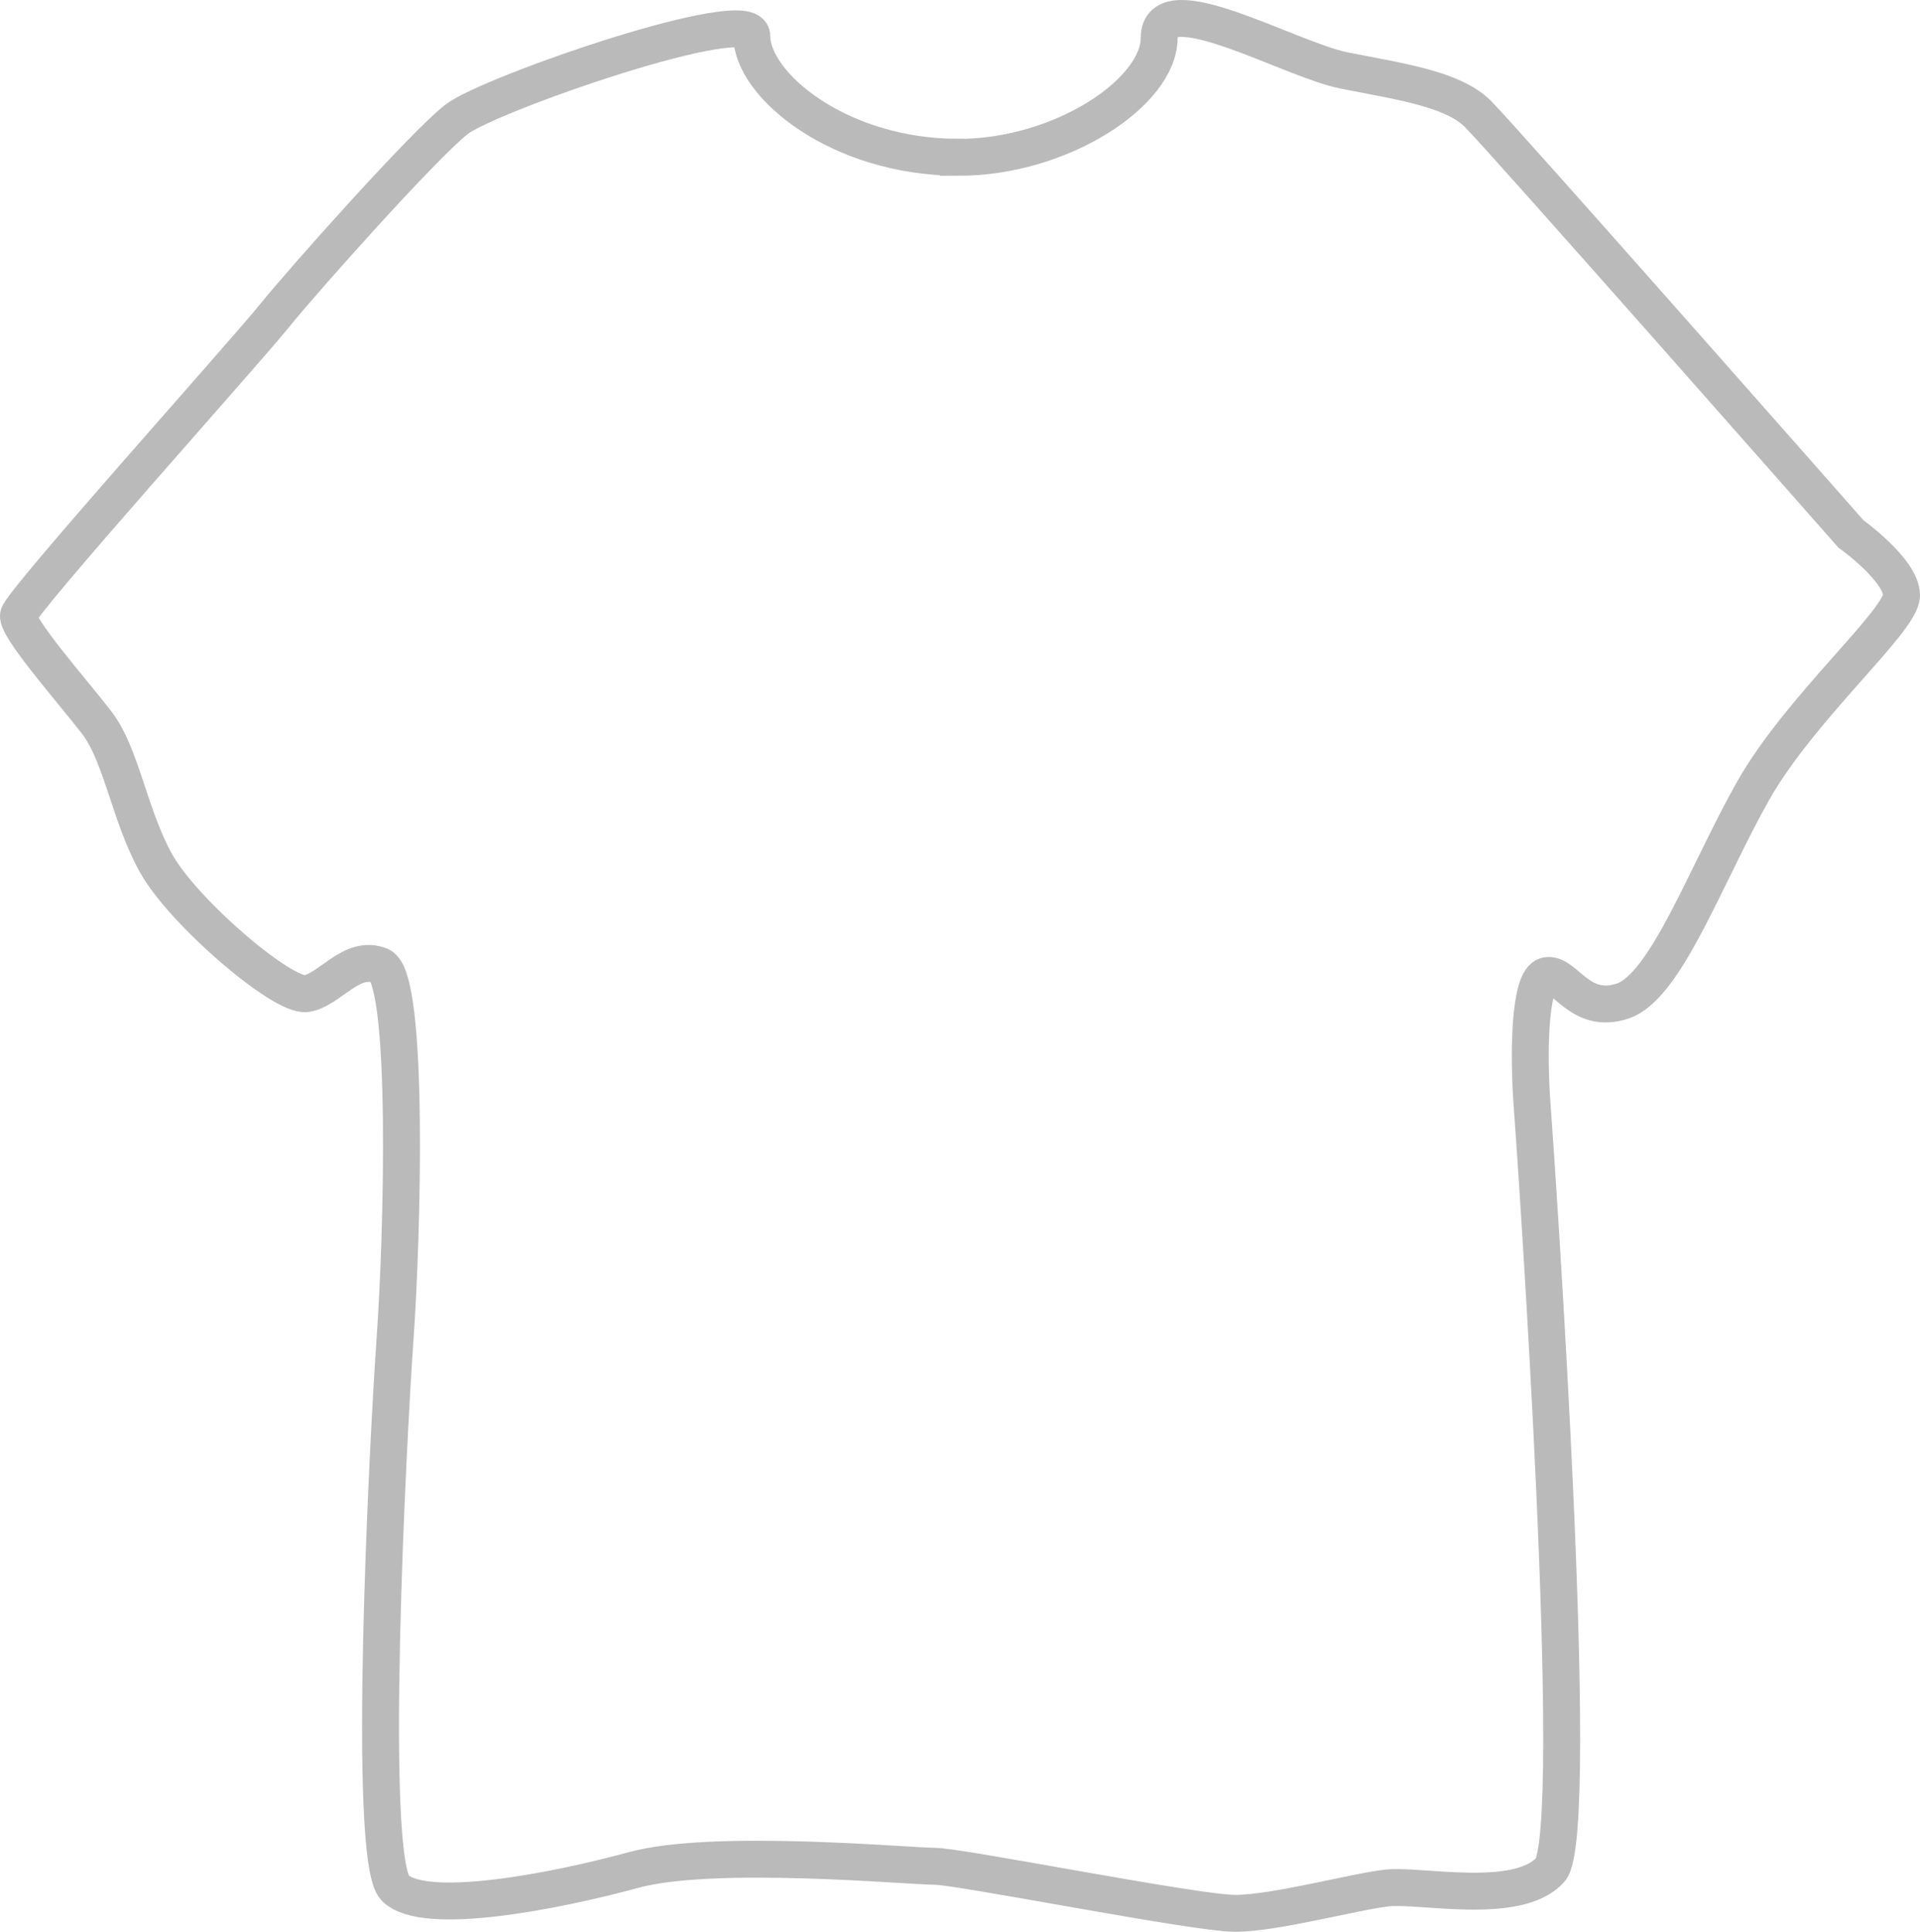 <?xml version="1.0" encoding="UTF-8"?>
<svg id="Ebene_2" data-name="Ebene 2" xmlns="http://www.w3.org/2000/svg" viewBox="0 0 208.02 209.33">
  <defs>
    <style>
      .cls-1 {
        fill: none;
        stroke: #bababa;
        stroke-miterlimit: 10;
        stroke-width: 4px;
      }
    </style>
  </defs>
  <g id="Ebene_2-2" data-name="Ebene 2">
    <path class="cls-1" d="M103.82,17.05c11.18,0,21.77-7.06,21.77-12.95s14.12,2.35,20.01,3.53,11.77,1.96,14.52,4.71,40.41,45.51,40.41,45.51c0,0,5.49,3.92,5.49,6.67s-10.99,12.16-16.09,21.19-9.42,21.19-14.12,22.76-6.28-3.14-8.24-2.75-1.96,9.02-1.57,14.12,5.49,78.86,1.96,82.78-14.12,1.57-17.66,1.96-12.16,2.75-16.48,2.75-29.82-5.1-32.56-5.1-23.93-1.96-32.56.39-22.76,5.1-25.89,1.96-.78-48.65,0-59.64,1.54-38.98-1.59-40.28-5.48,2.62-8.03,3.01-13.34-8.83-16.28-14.12-3.73-11.77-6.47-15.3-8.63-10.2-8.44-11.57,24.33-28.25,27.66-32.37,16.28-18.64,19.81-21.38S81.45.32,81.45,3.9c0,5.3,9.43,13.14,22.37,13.14Z"/>
  </g>
</svg>